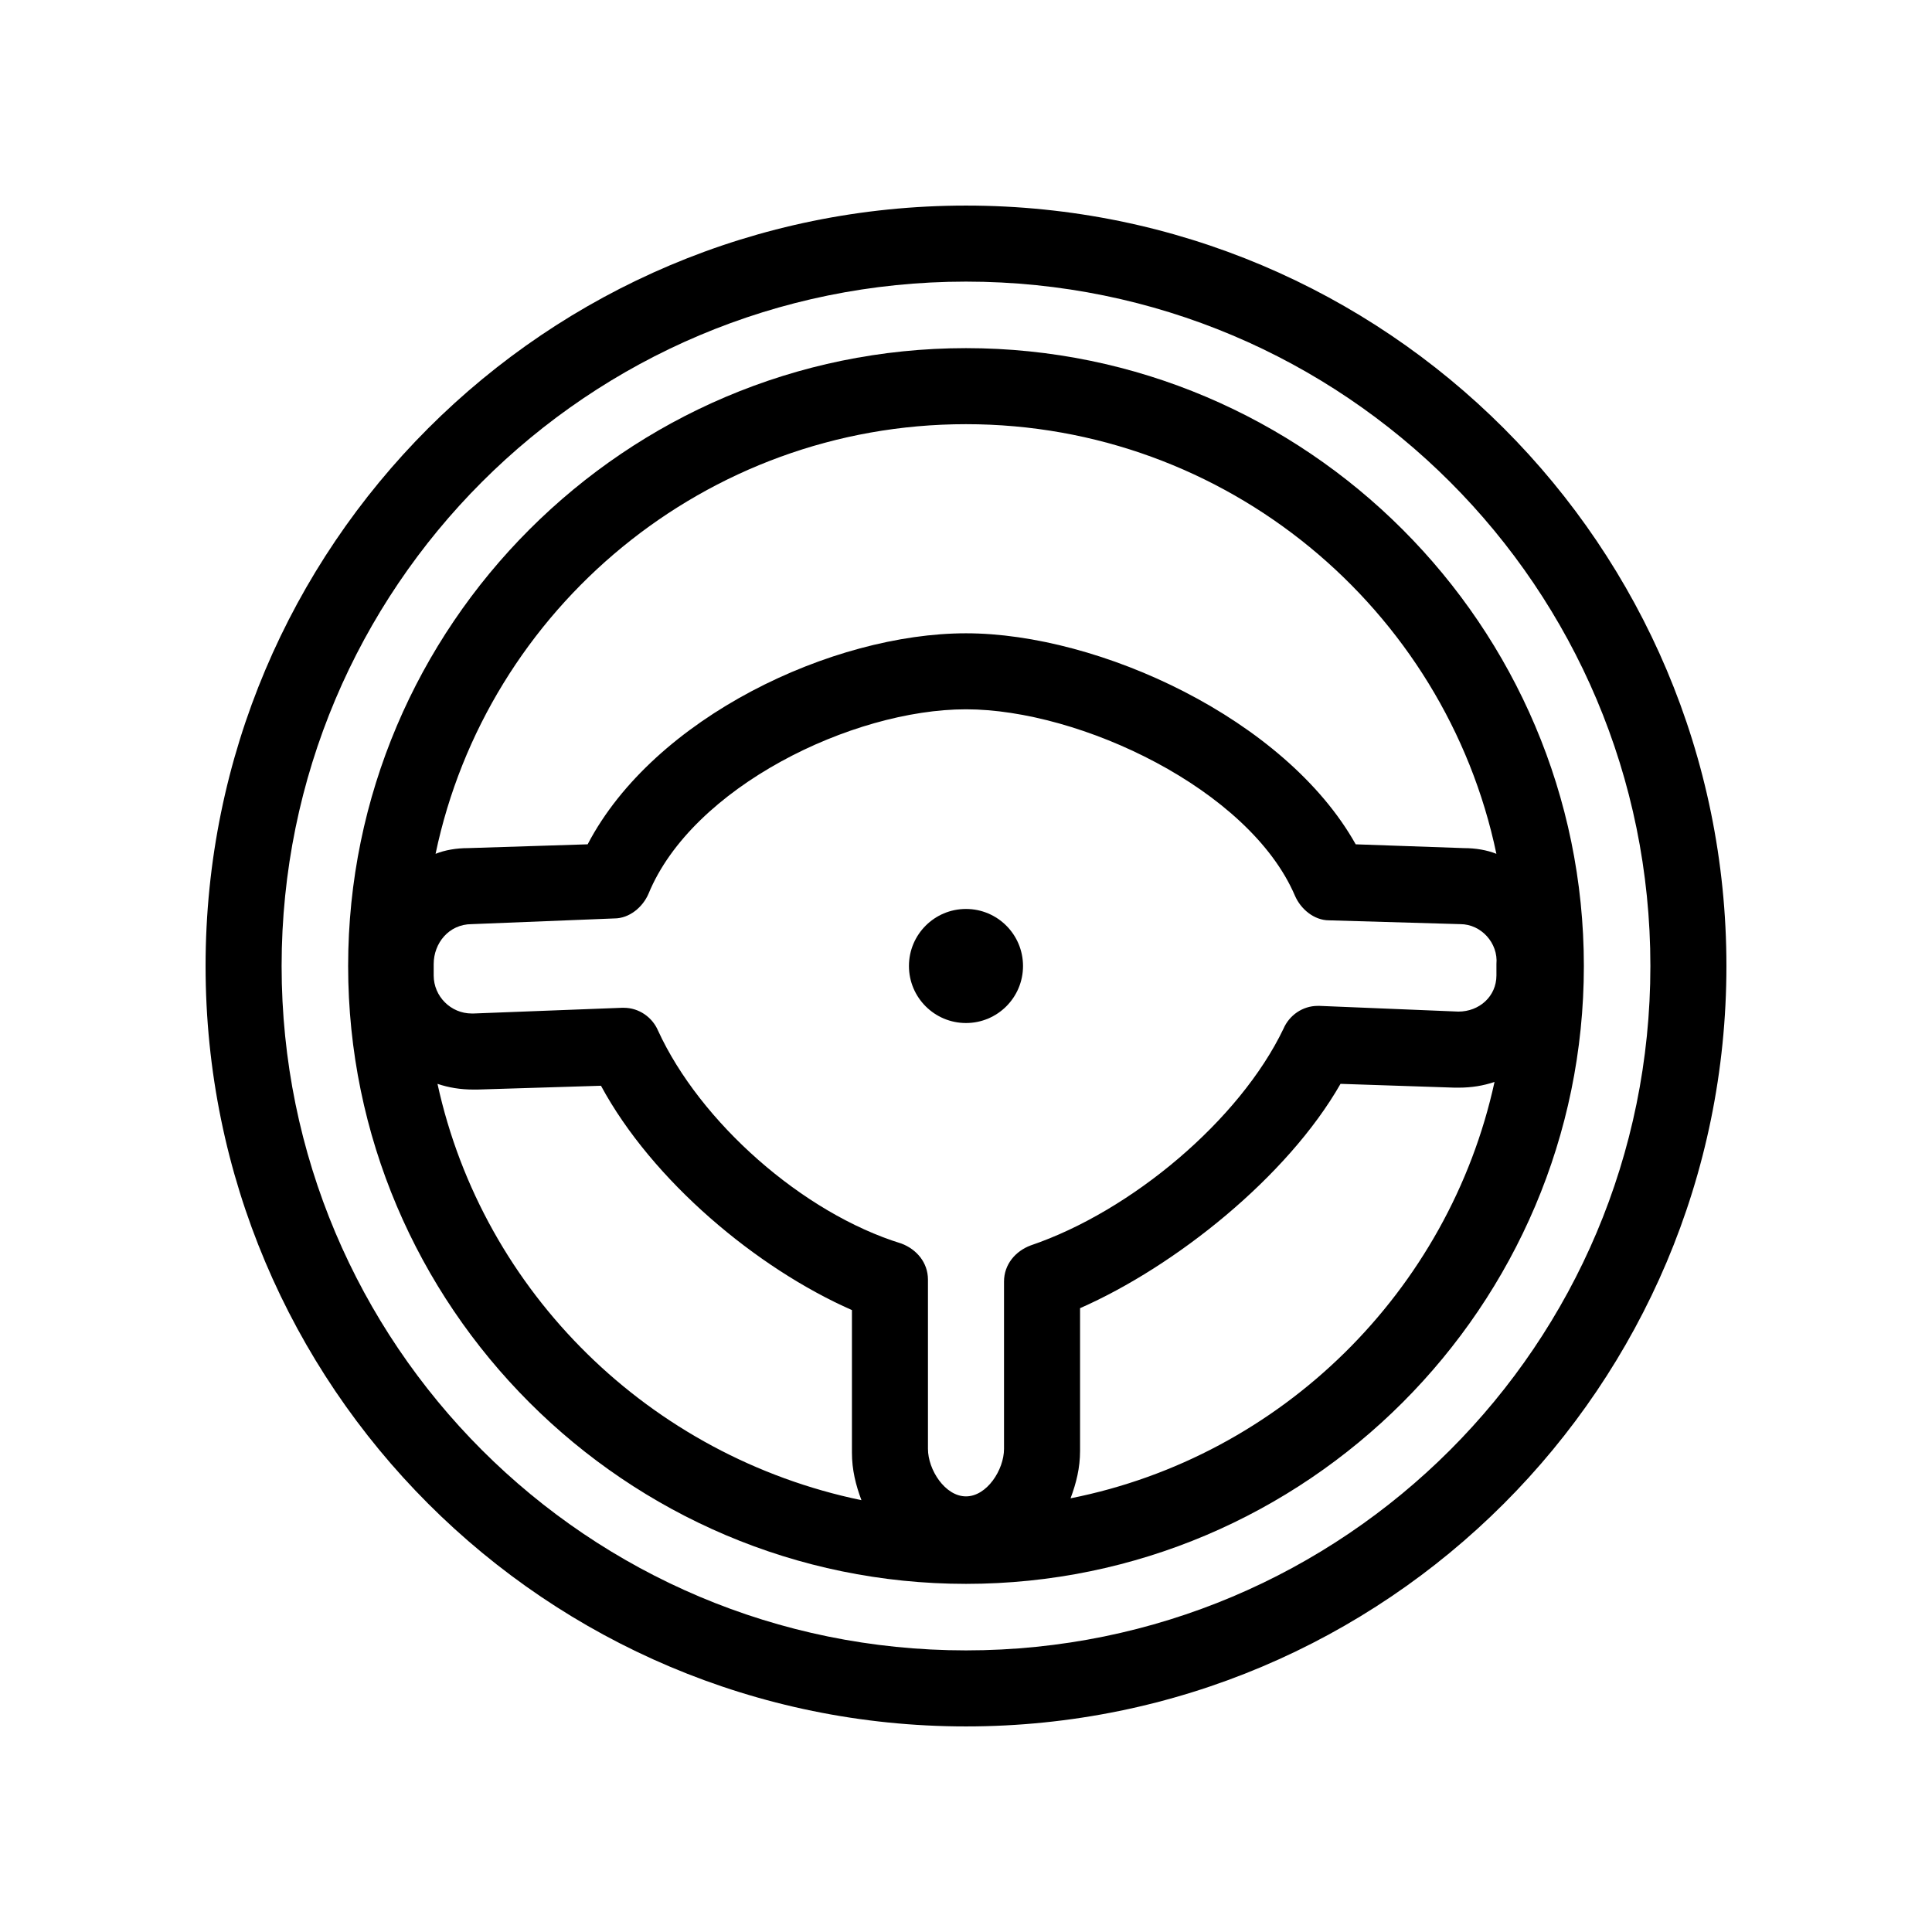 <?xml version="1.0" encoding="UTF-8"?>
<!-- Uploaded to: ICON Repo, www.svgrepo.com, Generator: ICON Repo Mixer Tools -->
<svg fill="#000000" width="800px" height="800px" version="1.1" viewBox="144 144 512 512" xmlns="http://www.w3.org/2000/svg">
 <g>
  <path d="m400 198.48c-111.34 0-201.52 90.184-201.52 201.52 0 111.34 90.184 201.52 201.52 201.52 111.34 0 201.52-90.184 201.52-201.52 0-111.34-90.184-201.52-201.52-201.52zm0 382.89c-100.26 0-181.37-81.113-181.37-181.37s81.113-181.37 181.37-181.37 181.37 81.113 181.37 181.37-81.113 181.37-181.37 181.37z"/>
  <path d="m400 236.26c-90.184 0-163.74 73.555-163.74 163.74s73.555 163.74 163.74 163.74 163.74-73.555 163.74-163.74-73.559-163.74-163.74-163.74zm0 20.152c69.023 0 126.96 48.871 140.56 113.86-2.519-1.008-5.543-1.512-8.566-1.512l-28.719-1.008c-18.641-33.25-68.012-55.922-103.28-55.922s-82.625 22.168-100.26 55.922l-31.738 1.008c-3.023 0-6.047 0.504-8.566 1.512 13.602-64.992 71.539-113.86 140.56-113.86zm-140.06 174.82c3.023 1.008 6.047 1.512 9.574 1.512h1.008l32.746-1.008c13.602 25.191 41.312 48.367 66.504 59.449v37.785c0 4.535 1.008 8.566 2.519 12.594-55.926-11.586-100.26-54.914-112.35-110.33zm167.77 109.83c1.512-4.031 2.519-8.062 2.519-12.594v-37.789c25.191-11.082 54.914-34.762 69.023-59.449l30.23 1.008h1.008c3.527 0 6.551-0.504 9.574-1.512-12.098 55.418-56.43 99.25-112.36 110.34zm102.78-128.98-36.777-1.512h-0.504c-4.031 0-7.559 2.519-9.07 6.047-11.586 24.184-40.305 48.367-67.008 57.434-4.031 1.512-7.055 5.039-7.055 9.574v44.336c0 5.543-4.535 12.594-10.078 12.594-5.543 0-10.078-7.055-10.078-12.594v-44.84c0-4.535-3.023-8.062-7.055-9.574-26.188-8.062-53.395-32.242-64.477-56.426-1.512-3.527-5.039-6.047-9.07-6.047h-0.504l-39.297 1.512h-0.504c-5.543 0-10.078-4.535-10.078-10.078v-3.023c0-5.543 4.031-10.578 10.078-10.578l37.785-1.512c4.031 0 7.559-3.023 9.07-6.551 11.586-28.215 53.906-48.871 84.137-48.871s75.066 21.16 87.16 49.375c1.512 3.527 5.039 6.551 9.07 6.551l34.762 1.008c5.543 0 10.078 5.039 9.574 10.578v3.023c-0.004 5.543-4.539 9.574-10.082 9.574z"/>
  <path d="m415.11 400c0 8.348-6.766 15.113-15.113 15.113s-15.117-6.766-15.117-15.113 6.769-15.117 15.117-15.117 15.113 6.769 15.113 15.117"/>
 </g>
</svg>